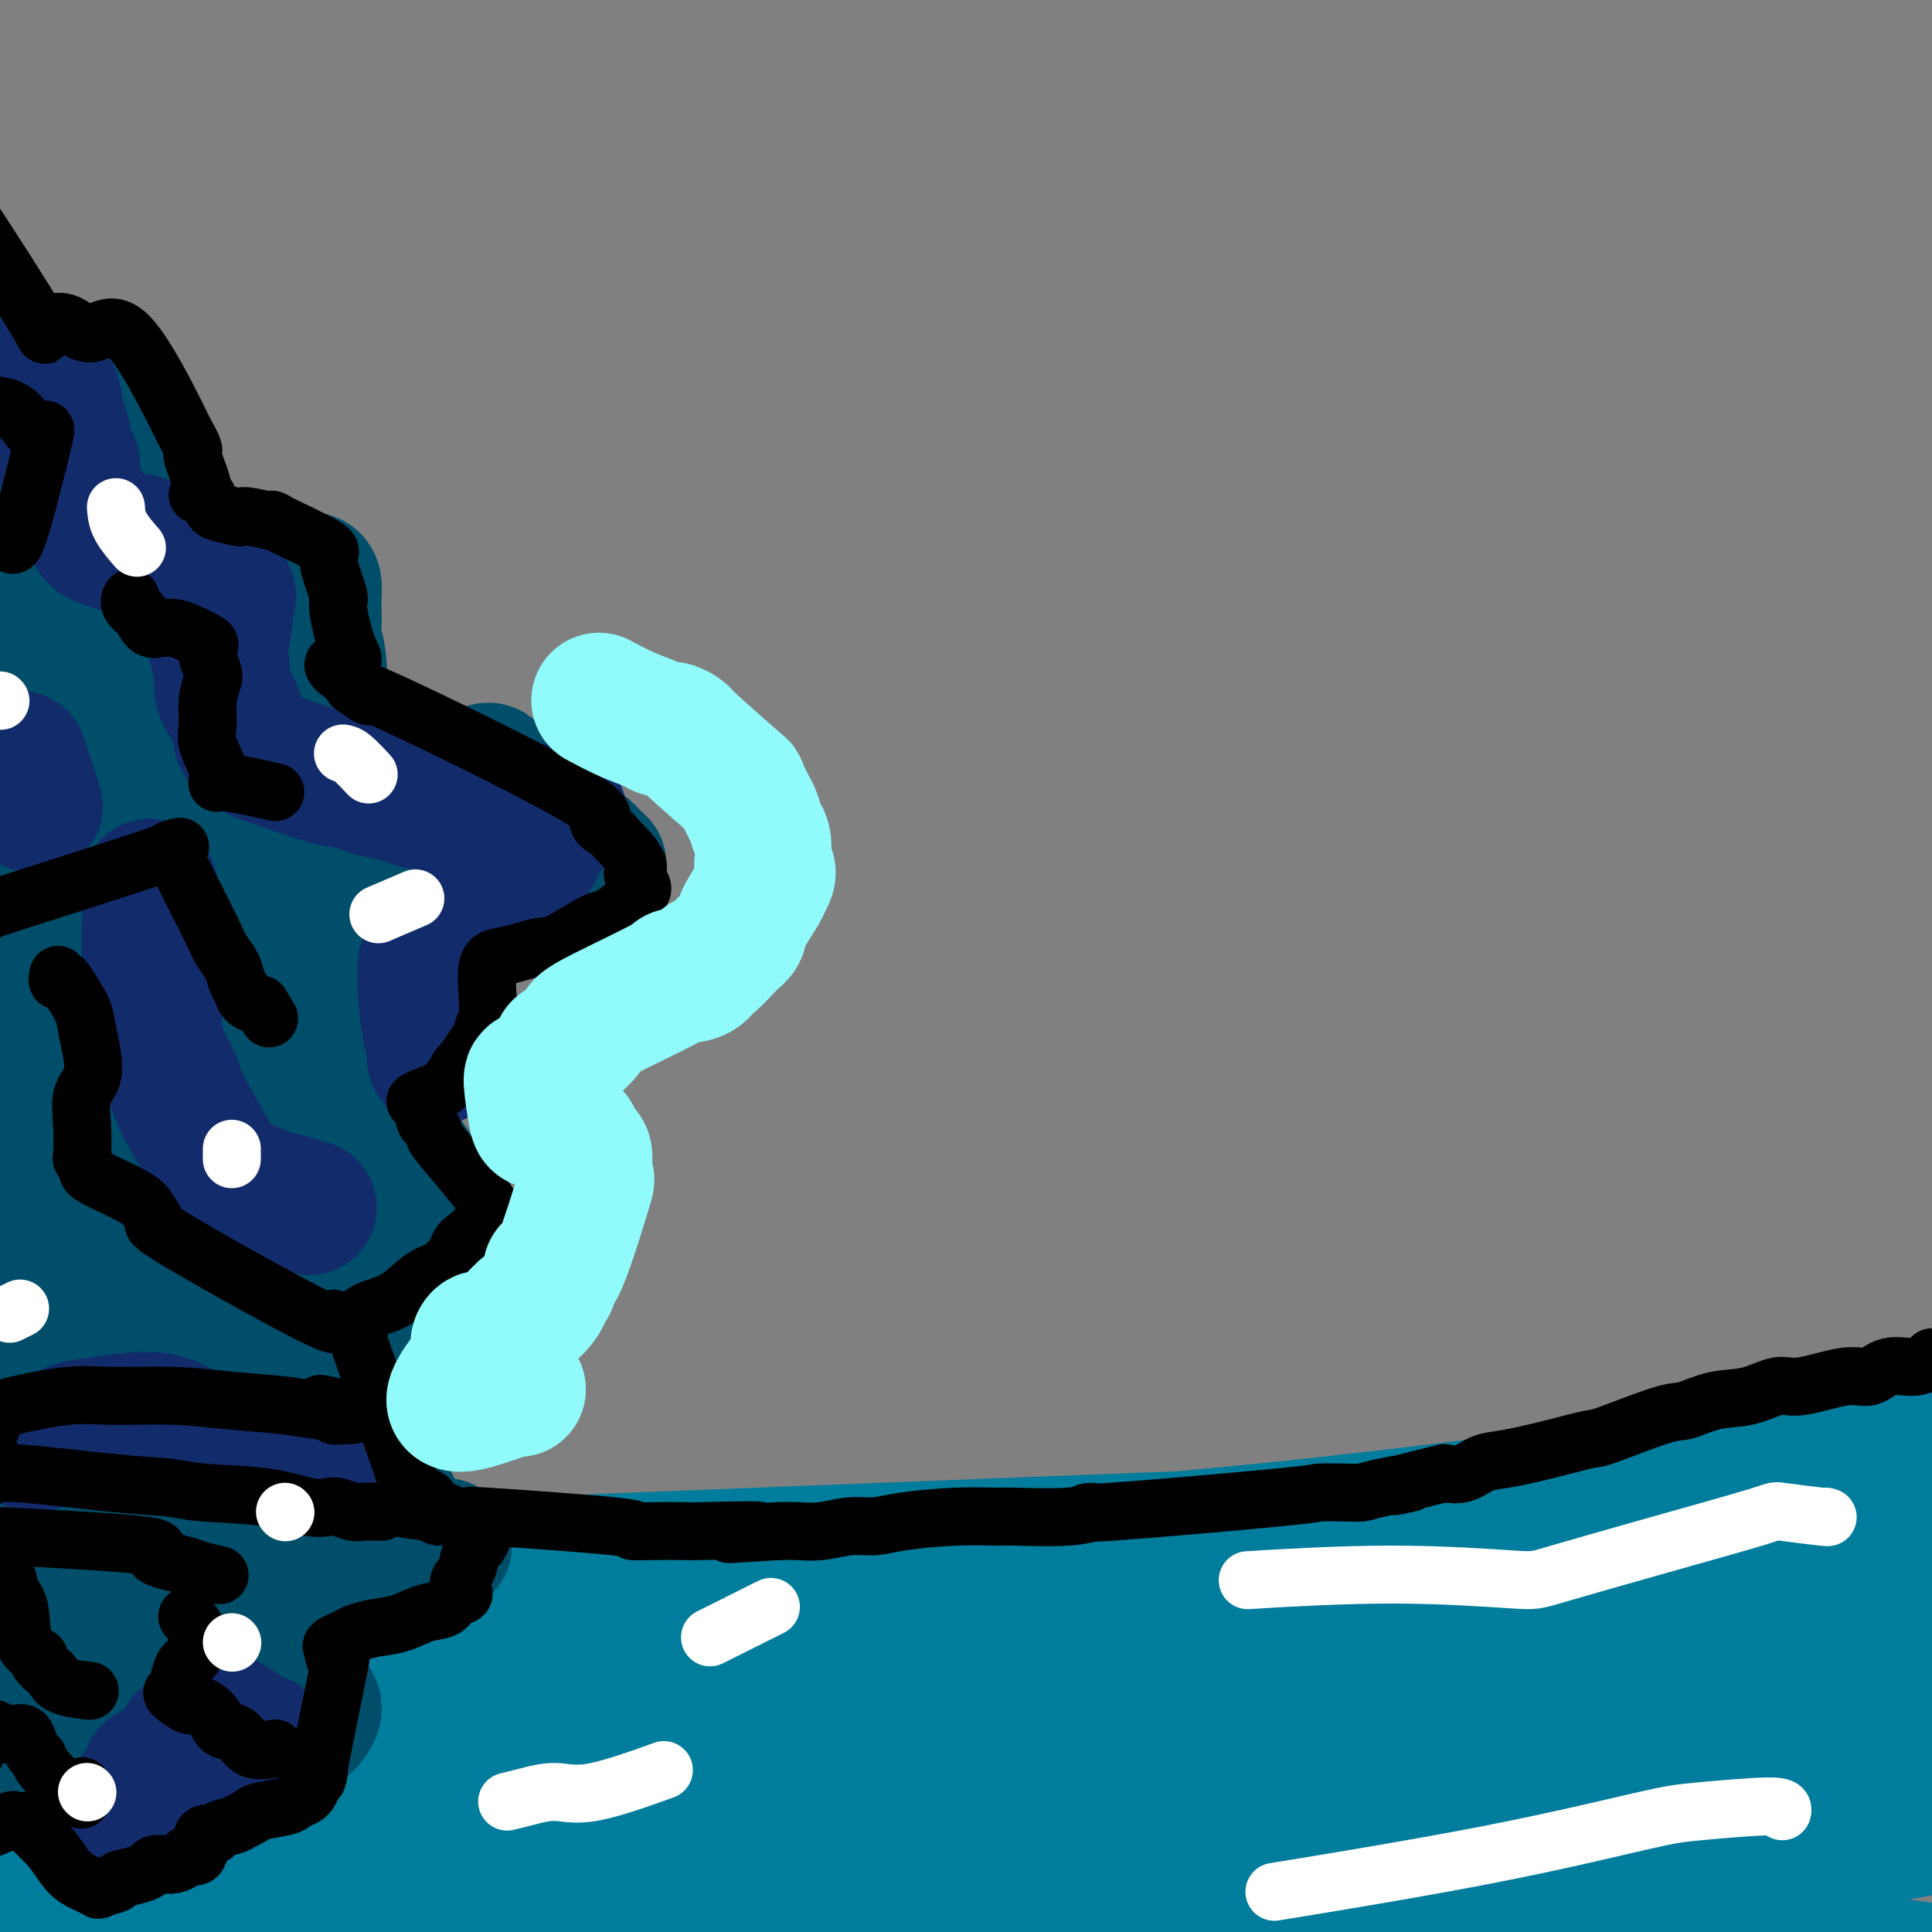 <svg viewBox='0 0 400 400' version='1.1' xmlns='http://www.w3.org/2000/svg' xmlns:xlink='http://www.w3.org/1999/xlink'><rect x="0" y="0" width="400" height="400" fill="#808080" stroke="none"/><g fill='none' stroke='#007C9C' stroke-width='28' stroke-linecap='round' stroke-linejoin='round'><path d='M395,292c-1.320,0.405 -2.639,0.809 -5,2c-2.361,1.191 -5.763,3.168 -14,5c-8.237,1.832 -21.309,3.519 -28,5c-6.691,1.481 -7.000,2.758 -21,5c-14.000,2.242 -41.690,5.451 -56,7c-14.310,1.549 -15.239,1.439 -30,3c-14.761,1.561 -43.354,4.792 -68,8c-24.646,3.208 -45.344,6.394 -67,9c-21.656,2.606 -44.269,4.632 -53,6c-8.731,1.368 -3.580,2.079 -12,2c-8.420,-0.079 -30.412,-0.949 -39,-1c-8.588,-0.051 -3.774,0.717 -3,1c0.774,0.283 -2.493,0.081 -4,0c-1.507,-0.081 -1.253,-0.040 -1,0'/><path d='M-6,344c-7.337,-0.821 -2.180,-2.872 6,-5c8.180,-2.128 19.382,-4.333 28,-6c8.618,-1.667 14.650,-2.797 15,-3c0.350,-0.203 -4.983,0.522 72,-3c76.983,-3.522 236.281,-11.292 236,-12c-0.281,-0.708 -160.140,5.646 -320,12'/><path d='M31,327c-52.503,2.090 -23.760,1.313 -17,2c6.760,0.687 -8.464,2.836 -15,4c-6.536,1.164 -4.383,1.342 -3,1c1.383,-0.342 1.996,-1.205 2,-1c0.004,0.205 -0.600,1.479 5,-1c5.600,-2.479 17.404,-8.710 91,-5c73.596,3.710 208.984,17.360 258,22c49.016,4.640 11.662,0.271 -11,-5c-22.662,-5.271 -30.631,-11.444 -61,-14c-30.369,-2.556 -83.138,-1.496 -123,1c-39.862,2.496 -66.818,6.427 -86,10c-19.182,3.573 -30.591,6.786 -42,10'/><path d='M29,351c-11.372,2.140 -18.803,2.490 0,3c18.803,0.510 63.839,1.180 87,1c23.161,-0.180 24.448,-1.209 53,2c28.552,3.209 84.369,10.657 124,14c39.631,3.343 63.077,2.580 10,3c-53.077,0.420 -182.675,2.024 -216,2c-33.325,-0.024 29.624,-1.677 62,-3c32.376,-1.323 34.178,-2.318 58,0c23.822,2.318 69.663,7.948 65,7c-4.663,-0.948 -59.832,-8.474 -115,-16'/><path d='M157,364c-28.310,-1.452 -41.585,2.918 -58,5c-16.415,2.082 -35.969,1.878 -56,6c-20.031,4.122 -40.540,12.572 -43,17c-2.460,4.428 13.127,4.835 33,4c19.873,-0.835 44.031,-2.912 39,-3c-5.031,-0.088 -39.250,1.812 -53,3c-13.750,1.188 -7.030,1.664 -10,3c-2.970,1.336 -15.631,3.532 -8,4c7.631,0.468 35.553,-0.792 53,-2c17.447,-1.208 24.419,-2.365 48,-4c23.581,-1.635 63.772,-3.748 86,-3c22.228,0.748 26.494,4.357 29,6c2.506,1.643 3.253,1.322 4,1'/><path d='M221,401c-34.393,1.180 -136.876,0.628 -174,1c-37.124,0.372 -8.889,1.666 -13,3c-4.111,1.334 -40.569,2.709 -2,1c38.569,-1.709 152.163,-6.502 186,-10c33.837,-3.498 -12.085,-5.702 -34,-8c-21.915,-2.298 -19.825,-4.692 -40,-6c-20.175,-1.308 -62.616,-1.532 -91,-1c-28.384,0.532 -42.712,1.818 -49,2c-6.288,0.182 -4.536,-0.740 -4,-1c0.536,-0.260 -0.144,0.143 -2,0c-1.856,-0.143 -4.889,-0.832 2,-5c6.889,-4.168 23.701,-11.814 34,-16c10.299,-4.186 14.085,-4.910 19,-6c4.915,-1.090 10.957,-2.545 17,-4'/><path d='M70,351c8.170,-2.256 10.595,-2.896 5,-2c-5.595,0.896 -19.209,3.327 -26,6c-6.791,2.673 -6.758,5.588 -29,10c-22.242,4.412 -66.760,10.320 -21,9c45.760,-1.320 181.797,-9.869 252,-10c70.203,-0.131 74.571,8.156 82,12c7.429,3.844 17.919,3.246 23,3c5.081,-0.246 4.754,-0.138 6,0c1.246,0.138 4.066,0.306 5,0c0.934,-0.306 -0.019,-1.088 -12,-1c-11.981,0.088 -34.991,1.044 -58,2'/><path d='M297,380c-42.059,3.612 -112.206,12.142 -137,15c-24.794,2.858 -4.233,0.044 -3,-1c1.233,-1.044 -16.860,-0.318 1,0c17.860,0.318 71.673,0.227 111,2c39.327,1.773 64.167,5.411 86,8c21.833,2.589 40.658,4.130 43,4c2.342,-0.130 -11.799,-1.930 -38,-4c-26.201,-2.070 -64.461,-4.411 -83,-5c-18.539,-0.589 -17.357,0.572 -23,1c-5.643,0.428 -18.111,0.121 -24,0c-5.889,-0.121 -5.201,-0.058 -5,0c0.201,0.058 -0.087,0.109 6,0c6.087,-0.109 18.549,-0.380 42,-3c23.451,-2.620 57.891,-7.590 74,-10c16.109,-2.410 13.888,-2.260 18,-3c4.112,-0.740 14.556,-2.370 25,-4'/><path d='M390,380c22.578,-3.920 20.522,-5.220 20,-6c-0.522,-0.780 0.491,-1.041 3,-1c2.509,0.041 6.513,0.383 1,0c-5.513,-0.383 -20.542,-1.493 -38,-2c-17.458,-0.507 -37.344,-0.413 -54,1c-16.656,1.413 -30.084,4.145 -29,2c1.084,-2.145 16.678,-9.167 30,-13c13.322,-3.833 24.371,-4.477 34,-5c9.629,-0.523 17.836,-0.925 23,-1c5.164,-0.075 7.285,0.177 14,0c6.715,-0.177 18.026,-0.781 23,-1c4.974,-0.219 3.613,-0.052 3,0c-0.613,0.052 -0.476,-0.012 -6,0c-5.524,0.012 -16.708,0.100 -29,0c-12.292,-0.100 -25.691,-0.389 -36,-1c-10.309,-0.611 -17.528,-1.545 -22,-2c-4.472,-0.455 -6.199,-0.431 -12,-1c-5.801,-0.569 -15.677,-1.730 -20,-2c-4.323,-0.270 -3.092,0.351 -2,0c1.092,-0.351 2.046,-1.676 3,-3'/><path d='M296,345c8.367,-3.070 28.784,-9.243 44,-13c15.216,-3.757 25.232,-5.096 30,-6c4.768,-0.904 4.287,-1.374 8,-2c3.713,-0.626 11.619,-1.408 16,-2c4.381,-0.592 5.237,-0.993 3,0c-2.237,0.993 -7.566,3.380 -25,6c-17.434,2.620 -46.974,5.472 -60,7c-13.026,1.528 -9.539,1.732 1,-1c10.539,-2.732 28.130,-8.398 38,-11c9.870,-2.602 12.019,-2.138 16,-2c3.981,0.138 9.793,-0.049 14,0c4.207,0.049 6.809,0.335 10,1c3.191,0.665 6.972,1.710 9,2c2.028,0.290 2.304,-0.174 1,0c-1.304,0.174 -4.186,0.986 -11,2c-6.814,1.014 -17.558,2.231 -24,3c-6.442,0.769 -8.580,1.092 -14,2c-5.420,0.908 -14.120,2.402 -18,3c-3.880,0.598 -2.940,0.299 -2,0'/><path d='M332,334c-7.277,-0.573 8.531,-7.006 15,-10c6.469,-2.994 3.600,-2.550 11,-5c7.400,-2.450 25.068,-7.792 32,-9c6.932,-1.208 3.128,1.720 3,0c-0.128,-1.720 3.419,-8.089 1,-1c-2.419,7.089 -10.803,27.634 -13,37c-2.197,9.366 1.792,7.553 4,10c2.208,2.447 2.636,9.155 3,12c0.364,2.845 0.665,1.827 1,2c0.335,0.173 0.703,1.538 1,2c0.297,0.462 0.523,0.021 2,-5c1.477,-5.021 4.205,-14.621 6,-20c1.795,-5.379 2.656,-6.537 3,-8c0.344,-1.463 0.172,-3.232 0,-5'/><path d='M401,334c1.348,-7.282 -0.783,-6.488 -1,-7c-0.217,-0.512 1.480,-2.330 0,-3c-1.480,-0.670 -6.137,-0.191 -8,0c-1.863,0.191 -0.931,0.096 0,0'/></g>
<g fill='none' stroke='#004E6A' stroke-width='28' stroke-linecap='round' stroke-linejoin='round'><path d='M92,320c-0.744,0.331 -1.488,0.661 -3,1c-1.512,0.339 -3.791,0.685 -5,1c-1.209,0.315 -1.346,0.599 -2,1c-0.654,0.401 -1.824,0.919 -3,1c-1.176,0.081 -2.359,-0.274 -7,3c-4.641,3.274 -12.739,10.176 -16,13c-3.261,2.824 -1.686,1.568 -1,2c0.686,0.432 0.482,2.552 1,4c0.518,1.448 1.759,2.224 3,3'/><path d='M59,349c1.045,1.517 2.159,0.811 3,1c0.841,0.189 1.410,1.274 2,2c0.590,0.726 1.203,1.095 1,2c-0.203,0.905 -1.220,2.348 -2,3c-0.780,0.652 -1.323,0.515 -3,2c-1.677,1.485 -4.488,4.592 -6,6c-1.512,1.408 -1.723,1.118 -2,1c-0.277,-0.118 -0.618,-0.062 -1,0c-0.382,0.062 -0.803,0.130 -2,0c-1.197,-0.130 -3.168,-0.458 -4,-1c-0.832,-0.542 -0.523,-1.298 -1,-3c-0.477,-1.702 -1.738,-4.351 -3,-7'/><path d='M41,355c-0.658,-2.175 -0.303,-2.612 -1,-2c-0.697,0.612 -2.447,2.272 -3,3c-0.553,0.728 0.092,0.523 -1,3c-1.092,2.477 -3.920,7.635 -5,11c-1.080,3.365 -0.410,4.937 0,6c0.410,1.063 0.561,1.617 -1,1c-1.561,-0.617 -4.833,-2.404 -7,-4c-2.167,-1.596 -3.230,-3.002 -4,-4c-0.770,-0.998 -1.247,-1.587 -3,-2c-1.753,-0.413 -4.781,-0.650 -6,-1c-1.219,-0.350 -0.630,-0.812 -2,-1c-1.370,-0.188 -4.698,-0.101 -6,0c-1.302,0.101 -0.578,0.218 -1,0c-0.422,-0.218 -1.989,-0.770 -3,-1c-1.011,-0.230 -1.464,-0.139 -2,-2c-0.536,-1.861 -1.153,-5.675 -1,-9c0.153,-3.325 1.077,-6.163 2,-9'/><path d='M-3,344c1.078,-7.139 4.272,-14.988 6,-19c1.728,-4.012 1.989,-4.189 2,-5c0.011,-0.811 -0.228,-2.255 0,-3c0.228,-0.745 0.922,-0.789 1,-1c0.078,-0.211 -0.461,-0.589 -2,-1c-1.539,-0.411 -4.077,-0.856 -4,0c0.077,0.856 2.769,3.014 6,4c3.231,0.986 7.000,0.800 10,1c3.000,0.200 5.230,0.787 8,1c2.770,0.213 6.079,0.053 9,0c2.921,-0.053 5.453,-0.000 8,0c2.547,0.000 5.108,-0.052 7,0c1.892,0.052 3.115,0.210 6,0c2.885,-0.210 7.430,-0.787 10,-1c2.570,-0.213 3.163,-0.061 4,0c0.837,0.061 1.919,0.030 3,0'/><path d='M71,320c6.947,0.317 0.815,1.610 -4,3c-4.815,1.390 -8.313,2.877 -11,4c-2.687,1.123 -4.562,1.881 -8,3c-3.438,1.119 -8.437,2.599 -11,4c-2.563,1.401 -2.689,2.722 -8,6c-5.311,3.278 -15.806,8.513 -21,11c-5.194,2.487 -5.087,2.224 -7,3c-1.913,0.776 -5.848,2.589 -1,0c4.848,-2.589 18.478,-9.581 25,-14c6.522,-4.419 5.935,-6.264 8,-8c2.065,-1.736 6.781,-3.364 10,-5c3.219,-1.636 4.942,-3.281 9,-5c4.058,-1.719 10.453,-3.514 14,-5c3.547,-1.486 4.246,-2.663 5,-3c0.754,-0.337 1.563,0.168 2,0c0.437,-0.168 0.502,-1.007 1,-1c0.498,0.007 1.428,0.859 2,1c0.572,0.141 0.786,-0.430 1,-1'/><path d='M77,313c7.242,-2.862 3.347,-0.517 2,0c-1.347,0.517 -0.145,-0.793 0,-2c0.145,-1.207 -0.766,-2.311 -1,-3c-0.234,-0.689 0.208,-0.961 0,-2c-0.208,-1.039 -1.068,-2.843 -2,-4c-0.932,-1.157 -1.936,-1.668 -3,-4c-1.064,-2.332 -2.187,-6.486 -3,-9c-0.813,-2.514 -1.314,-3.387 -2,-5c-0.686,-1.613 -1.555,-3.967 -2,-6c-0.445,-2.033 -0.466,-3.744 0,-5c0.466,-1.256 1.420,-2.056 2,-3c0.580,-0.944 0.788,-2.032 2,-4c1.212,-1.968 3.428,-4.816 6,-7c2.572,-2.184 5.500,-3.703 7,-5c1.500,-1.297 1.571,-2.370 2,-3c0.429,-0.630 1.214,-0.815 2,-1'/><path d='M87,250c3.554,-4.346 1.940,-3.710 1,-4c-0.940,-0.290 -1.207,-1.504 -2,-3c-0.793,-1.496 -2.113,-3.273 -3,-4c-0.887,-0.727 -1.343,-0.403 -3,-2c-1.657,-1.597 -4.516,-5.114 -7,-5c-2.484,0.114 -4.591,3.860 -4,-4c0.591,-7.860 3.882,-27.327 5,-35c1.118,-7.673 0.062,-3.552 0,-3c-0.062,0.552 0.870,-2.466 1,-4c0.130,-1.534 -0.542,-1.585 -1,-2c-0.458,-0.415 -0.703,-1.194 -1,-2c-0.297,-0.806 -0.647,-1.639 -1,-2c-0.353,-0.361 -0.711,-0.251 -1,-1c-0.289,-0.749 -0.511,-2.357 -1,-4c-0.489,-1.643 -1.244,-3.322 -2,-5'/><path d='M68,170c-1.688,-4.426 -2.407,-7.490 -3,-9c-0.593,-1.510 -1.061,-1.465 -1,-1c0.061,0.465 0.650,1.350 1,-2c0.350,-3.350 0.461,-10.937 0,-1c-0.461,9.937 -1.492,37.397 -2,50c-0.508,12.603 -0.491,10.350 0,13c0.491,2.650 1.456,10.202 2,16c0.544,5.798 0.667,9.843 2,17c1.333,7.157 3.875,17.428 5,22c1.125,4.572 0.832,3.446 1,5c0.168,1.554 0.798,5.788 1,8c0.202,2.212 -0.022,2.403 0,3c0.022,0.597 0.292,1.599 0,2c-0.292,0.401 -1.146,0.200 -2,0'/><path d='M72,293c-1.353,-3.243 -3.734,-13.850 -5,-21c-1.266,-7.150 -1.415,-10.842 -2,-14c-0.585,-3.158 -1.605,-5.783 -2,-12c-0.395,-6.217 -0.164,-16.027 0,-22c0.164,-5.973 0.262,-8.110 1,-11c0.738,-2.890 2.117,-6.532 1,-9c-1.117,-2.468 -4.730,-3.760 2,-8c6.730,-4.240 23.802,-11.427 31,-14c7.198,-2.573 4.522,-0.531 6,0c1.478,0.531 7.112,-0.448 11,-1c3.888,-0.552 6.031,-0.676 7,-1c0.969,-0.324 0.764,-0.849 1,-1c0.236,-0.151 0.911,0.070 1,0c0.089,-0.070 -0.409,-0.431 -1,-1c-0.591,-0.569 -1.274,-1.345 -2,-2c-0.726,-0.655 -1.493,-1.187 -3,-2c-1.507,-0.813 -3.753,-1.906 -6,-3'/><path d='M112,171c-2.759,-1.921 -4.655,-2.223 -6,-2c-1.345,0.223 -2.138,0.972 -2,0c0.138,-0.972 1.207,-3.666 -2,0c-3.207,3.666 -10.688,13.691 -15,22c-4.312,8.309 -5.454,14.902 -7,22c-1.546,7.098 -3.497,14.701 -6,28c-2.503,13.299 -5.557,32.295 -7,38c-1.443,5.705 -1.274,-1.881 -1,-6c0.274,-4.119 0.652,-4.771 1,-7c0.348,-2.229 0.666,-6.035 2,-13c1.334,-6.965 3.683,-17.087 7,-27c3.317,-9.913 7.600,-19.616 10,-25c2.400,-5.384 2.915,-6.450 5,-10c2.085,-3.550 5.738,-9.586 8,-13c2.262,-3.414 3.131,-4.207 4,-5'/><path d='M103,173c2.201,-3.518 1.704,-3.312 1,-1c-0.704,2.312 -1.616,6.730 -3,10c-1.384,3.270 -3.242,5.392 -5,10c-1.758,4.608 -3.417,11.704 -8,22c-4.583,10.296 -12.090,23.794 -15,30c-2.910,6.206 -1.224,5.120 0,2c1.224,-3.120 1.986,-8.273 3,-13c1.014,-4.727 2.282,-9.027 4,-13c1.718,-3.973 3.887,-7.617 5,-11c1.113,-3.383 1.170,-6.503 2,-9c0.830,-2.497 2.433,-4.370 4,-8c1.567,-3.630 3.100,-9.017 5,-13c1.900,-3.983 4.169,-6.562 5,-8c0.831,-1.438 0.224,-1.733 0,-2c-0.224,-0.267 -0.064,-0.505 0,-1c0.064,-0.495 0.032,-1.248 0,-2'/><path d='M101,166c3.127,-12.277 -3.055,-3.969 -6,-1c-2.945,2.969 -2.653,0.598 -5,0c-2.347,-0.598 -7.335,0.576 -10,1c-2.665,0.424 -3.009,0.098 -4,0c-0.991,-0.098 -2.630,0.031 -4,0c-1.370,-0.031 -2.471,-0.223 -3,0c-0.529,0.223 -0.485,0.860 -1,0c-0.515,-0.860 -1.588,-3.217 -2,-7c-0.412,-3.783 -0.163,-8.991 0,-13c0.163,-4.009 0.240,-6.820 0,-9c-0.240,-2.180 -0.796,-3.729 -1,-5c-0.204,-1.271 -0.057,-2.264 0,-3c0.057,-0.736 0.024,-1.217 0,-2c-0.024,-0.783 -0.037,-1.870 0,-3c0.037,-1.130 0.125,-2.304 0,-3c-0.125,-0.696 -0.464,-0.913 -1,-1c-0.536,-0.087 -1.268,-0.043 -2,0'/><path d='M62,120c-0.492,-0.171 -0.224,-0.098 -1,0c-0.776,0.098 -2.598,0.222 -6,1c-3.402,0.778 -8.386,2.211 -11,3c-2.614,0.789 -2.858,0.935 -5,1c-2.142,0.065 -6.182,0.051 -8,0c-1.818,-0.051 -1.415,-0.137 -1,0c0.415,0.137 0.842,0.499 1,-1c0.158,-1.499 0.047,-4.859 0,-8c-0.047,-3.141 -0.030,-6.064 0,-8c0.030,-1.936 0.072,-2.886 0,-4c-0.072,-1.114 -0.257,-2.391 -1,-5c-0.743,-2.609 -2.044,-6.548 -3,-9c-0.956,-2.452 -1.565,-3.417 -2,-4c-0.435,-0.583 -0.694,-0.783 -1,-1c-0.306,-0.217 -0.659,-0.450 -1,-1c-0.341,-0.550 -0.669,-1.417 -1,-2c-0.331,-0.583 -0.666,-0.881 -1,-1c-0.334,-0.119 -0.667,-0.060 -1,0'/><path d='M20,81c-2.191,-2.822 -2.670,-0.875 -3,0c-0.330,0.875 -0.512,0.680 -2,0c-1.488,-0.680 -4.283,-1.843 -6,-2c-1.717,-0.157 -2.355,0.692 -4,0c-1.645,-0.692 -4.297,-2.925 -6,-4c-1.703,-1.075 -2.456,-0.991 -3,-3c-0.544,-2.009 -0.879,-6.111 -1,-6c-0.121,0.111 -0.030,4.434 0,8c0.030,3.566 -0.003,6.374 0,11c0.003,4.626 0.042,11.071 0,15c-0.042,3.929 -0.165,5.341 0,15c0.165,9.659 0.619,27.566 1,37c0.381,9.434 0.691,10.395 1,17c0.309,6.605 0.619,18.853 1,25c0.381,6.147 0.833,6.193 1,9c0.167,2.807 0.048,8.373 0,11c-0.048,2.627 -0.024,2.313 0,2'/><path d='M-1,216c0.554,22.236 -0.060,2.827 -1,-11c-0.940,-13.827 -2.205,-22.072 -3,-31c-0.795,-8.928 -1.121,-18.540 -1,-26c0.121,-7.460 0.689,-12.769 1,-17c0.311,-4.231 0.366,-7.384 0,-10c-0.366,-2.616 -1.154,-4.697 -1,-6c0.154,-1.303 1.248,-1.830 1,-11c-0.248,-9.170 -1.840,-26.982 0,-1c1.840,25.982 7.111,95.760 10,123c2.889,27.240 3.395,11.944 4,7c0.605,-4.944 1.309,0.466 2,3c0.691,2.534 1.369,2.194 2,1c0.631,-1.194 1.213,-3.242 1,-12c-0.213,-8.758 -1.223,-24.227 -2,-37c-0.777,-12.773 -1.323,-22.849 -2,-38c-0.677,-15.151 -1.486,-35.378 -2,-45c-0.514,-9.622 -0.732,-8.639 -1,-9c-0.268,-0.361 -0.587,-2.066 -1,-3c-0.413,-0.934 -0.919,-1.098 -2,1c-1.081,2.098 -2.737,6.456 -2,20c0.737,13.544 3.869,36.272 7,59'/><path d='M9,173c3.718,17.039 9.513,30.135 12,36c2.487,5.865 1.665,4.497 2,5c0.335,0.503 1.825,2.877 2,2c0.175,-0.877 -0.966,-5.005 -2,-11c-1.034,-5.995 -1.962,-13.858 -5,-33c-3.038,-19.142 -8.185,-49.563 -4,-44c4.185,5.563 17.701,47.110 24,65c6.299,17.890 5.380,12.125 6,12c0.620,-0.125 2.779,5.392 4,7c1.221,1.608 1.505,-0.693 2,1c0.495,1.693 1.203,7.379 1,1c-0.203,-6.379 -1.317,-24.824 -2,-36c-0.683,-11.176 -0.936,-15.084 -1,-19c-0.064,-3.916 0.061,-7.840 0,-10c-0.061,-2.160 -0.309,-2.557 0,-5c0.309,-2.443 1.176,-6.933 0,-1c-1.176,5.933 -4.393,22.290 -6,35c-1.607,12.710 -1.602,21.774 -2,34c-0.398,12.226 -1.199,27.613 -2,43'/><path d='M38,255c-0.677,14.094 -0.370,10.828 -1,14c-0.630,3.172 -2.198,12.780 -3,17c-0.802,4.220 -0.837,3.051 -1,-3c-0.163,-6.051 -0.454,-16.983 -2,-30c-1.546,-13.017 -4.346,-28.117 -6,-37c-1.654,-8.883 -2.163,-11.548 0,-26c2.163,-14.452 6.996,-40.691 6,-32c-0.996,8.691 -7.823,52.313 -10,75c-2.177,22.687 0.296,24.441 1,27c0.704,2.559 -0.362,5.924 0,14c0.362,8.076 2.150,20.863 4,29c1.850,8.137 3.761,11.624 2,9c-1.761,-2.624 -7.193,-11.357 -11,-21c-3.807,-9.643 -5.990,-20.194 -8,-29c-2.010,-8.806 -3.848,-15.865 -5,-22c-1.152,-6.135 -1.618,-11.344 -2,-15c-0.382,-3.656 -0.681,-5.759 -1,-7c-0.319,-1.241 -0.660,-1.621 -1,-2'/><path d='M0,216c-3.906,-2.002 -5.172,30.492 -5,52c0.172,21.508 1.783,32.031 3,39c1.217,6.969 2.042,10.386 2,12c-0.042,1.614 -0.949,1.426 -1,3c-0.051,1.574 0.755,4.910 3,2c2.245,-2.910 5.928,-12.065 7,-26c1.072,-13.935 -0.469,-32.651 5,-31c5.469,1.651 17.947,23.670 23,35c5.053,11.330 2.682,11.973 2,14c-0.682,2.027 0.324,5.439 1,8c0.676,2.561 1.021,4.272 1,4c-0.021,-0.272 -0.409,-2.525 -1,-7c-0.591,-4.475 -1.387,-11.171 -2,-17c-0.613,-5.829 -1.044,-10.791 -1,-18c0.044,-7.209 0.561,-16.667 1,-21c0.439,-4.333 0.798,-3.543 1,-3c0.202,0.543 0.247,0.838 1,2c0.753,1.162 2.215,3.189 3,8c0.785,4.811 0.892,12.405 1,20'/><path d='M44,292c0.592,7.205 -0.430,10.216 -1,12c-0.570,1.784 -0.690,2.341 -1,2c-0.310,-0.341 -0.811,-1.581 -1,-4c-0.189,-2.419 -0.065,-6.017 0,-9c0.065,-2.983 0.073,-5.352 1,-8c0.927,-2.648 2.773,-5.577 4,-7c1.227,-1.423 1.834,-1.340 4,1c2.166,2.340 5.891,6.938 7,11c1.109,4.062 -0.397,7.589 -1,9c-0.603,1.411 -0.301,0.705 0,0'/></g>
<g fill='none' stroke='#122B6A' stroke-width='28' stroke-linecap='round' stroke-linejoin='round'><path d='M-6,70c0.780,0.323 1.560,0.646 2,1c0.440,0.354 0.539,0.739 1,1c0.461,0.261 1.283,0.398 2,1c0.717,0.602 1.329,1.670 2,2c0.671,0.330 1.402,-0.076 2,0c0.598,0.076 1.063,0.636 2,1c0.937,0.364 2.347,0.532 3,1c0.653,0.468 0.551,1.235 1,2c0.449,0.765 1.450,1.527 2,3c0.550,1.473 0.650,3.658 1,5c0.350,1.342 0.951,1.841 1,3c0.049,1.159 -0.454,2.977 0,4c0.454,1.023 1.864,1.251 2,2c0.136,0.749 -1.002,2.018 -1,3c0.002,0.982 1.145,1.676 2,3c0.855,1.324 1.423,3.280 2,5c0.577,1.720 1.165,3.206 2,4c0.835,0.794 1.918,0.897 3,1'/><path d='M23,112c2.300,1.894 3.550,0.128 5,0c1.450,-0.128 3.101,1.383 4,2c0.899,0.617 1.047,0.341 1,0c-0.047,-0.341 -0.289,-0.745 2,1c2.289,1.745 7.108,5.641 9,7c1.892,1.359 0.857,0.182 1,0c0.143,-0.182 1.463,0.633 2,1c0.537,0.367 0.292,0.287 0,2c-0.292,1.713 -0.630,5.218 -1,7c-0.370,1.782 -0.772,1.842 -1,2c-0.228,0.158 -0.282,0.415 0,1c0.282,0.585 0.900,1.497 1,3c0.100,1.503 -0.319,3.597 0,5c0.319,1.403 1.377,2.115 2,3c0.623,0.885 0.812,1.942 1,3'/><path d='M49,149c0.868,2.792 1.037,2.772 1,3c-0.037,0.228 -0.281,0.704 0,1c0.281,0.296 1.085,0.414 2,1c0.915,0.586 1.939,1.642 2,2c0.061,0.358 -0.841,0.018 2,1c2.841,0.982 9.426,3.285 12,4c2.574,0.715 1.137,-0.160 2,0c0.863,0.160 4.027,1.353 6,2c1.973,0.647 2.756,0.748 4,1c1.244,0.252 2.950,0.655 4,1c1.050,0.345 1.445,0.632 3,1c1.555,0.368 4.271,0.817 6,1c1.729,0.183 2.472,0.102 3,0c0.528,-0.102 0.843,-0.223 3,0c2.157,0.223 6.158,0.791 8,1c1.842,0.209 1.526,0.060 2,0c0.474,-0.060 1.737,-0.030 3,0'/><path d='M112,168c6.986,0.962 2.452,-0.133 1,0c-1.452,0.133 0.180,1.495 1,2c0.820,0.505 0.830,0.152 0,1c-0.830,0.848 -2.499,2.898 -3,4c-0.501,1.102 0.167,1.256 -1,2c-1.167,0.744 -4.169,2.076 -6,3c-1.831,0.924 -2.491,1.439 -5,5c-2.509,3.561 -6.866,10.168 -9,13c-2.134,2.832 -2.046,1.889 -2,2c0.046,0.111 0.051,1.277 0,2c-0.051,0.723 -0.157,1.003 0,3c0.157,1.997 0.578,5.711 1,8c0.422,2.289 0.844,3.155 1,4c0.156,0.845 0.044,1.670 0,2c-0.044,0.330 -0.022,0.165 0,0'/><path d='M7,299c1.305,-0.213 2.609,-0.426 4,-1c1.391,-0.574 2.867,-1.510 4,-2c1.133,-0.490 1.921,-0.535 5,-1c3.079,-0.465 8.447,-1.350 12,-1c3.553,0.350 5.290,1.936 7,3c1.710,1.064 3.392,1.605 5,2c1.608,0.395 3.142,0.642 5,1c1.858,0.358 4.039,0.827 8,1c3.961,0.173 9.703,0.049 12,0c2.297,-0.049 1.148,-0.025 0,0'/><path d='M64,250c-2.819,-0.812 -5.638,-1.624 -7,-2c-1.362,-0.376 -1.267,-0.316 -3,-1c-1.733,-0.684 -5.293,-2.113 -7,-3c-1.707,-0.887 -1.561,-1.234 -3,-4c-1.439,-2.766 -4.463,-7.952 -6,-11c-1.537,-3.048 -1.589,-3.959 -2,-5c-0.411,-1.041 -1.183,-2.214 -2,-4c-0.817,-1.786 -1.679,-4.187 -2,-6c-0.321,-1.813 -0.099,-3.039 0,-4c0.099,-0.961 0.076,-1.659 0,-2c-0.076,-0.341 -0.206,-0.326 0,-1c0.206,-0.674 0.749,-2.037 1,-3c0.251,-0.963 0.211,-1.527 0,-2c-0.211,-0.473 -0.592,-0.856 -1,-1c-0.408,-0.144 -0.841,-0.049 -1,-2c-0.159,-1.951 -0.043,-5.948 0,-9c0.043,-3.052 0.012,-5.158 0,-6c-0.012,-0.842 -0.006,-0.421 0,0'/><path d='M4,157c1.250,3.750 2.500,7.500 3,9c0.500,1.500 0.250,0.750 0,0'/><path d='M27,374c0.268,-0.630 0.536,-1.260 1,-2c0.464,-0.740 1.125,-1.589 2,-2c0.875,-0.411 1.965,-0.384 2,-1c0.035,-0.616 -0.985,-1.877 -1,-2c-0.015,-0.123 0.976,0.891 2,1c1.024,0.109 2.080,-0.687 3,-1c0.920,-0.313 1.702,-0.142 2,0c0.298,0.142 0.110,0.255 0,-1c-0.110,-1.255 -0.143,-3.878 0,-5c0.143,-1.122 0.463,-0.745 1,-1c0.537,-0.255 1.293,-1.143 2,-2c0.707,-0.857 1.366,-1.683 2,-2c0.634,-0.317 1.242,-0.126 2,0c0.758,0.126 1.666,0.188 3,1c1.334,0.812 3.096,2.375 4,3c0.904,0.625 0.952,0.313 1,0'/><path d='M53,360c1.667,0.667 0.833,0.333 0,0'/></g>
<g fill='none' stroke='#000000' stroke-width='12' stroke-linecap='round' stroke-linejoin='round'><path d='M400,281c-0.208,0.292 -0.417,0.584 -1,1c-0.583,0.416 -1.542,0.957 -3,1c-1.458,0.043 -3.417,-0.411 -5,0c-1.583,0.411 -2.791,1.686 -4,2c-1.209,0.314 -2.418,-0.335 -5,0c-2.582,0.335 -6.537,1.652 -9,2c-2.463,0.348 -3.435,-0.275 -5,0c-1.565,0.275 -3.723,1.447 -6,2c-2.277,0.553 -4.675,0.486 -7,1c-2.325,0.514 -4.579,1.607 -6,2c-1.421,0.393 -2.011,0.084 -5,1c-2.989,0.916 -8.378,3.056 -11,4c-2.622,0.944 -2.476,0.691 -4,1c-1.524,0.309 -4.718,1.179 -8,2c-3.282,0.821 -6.653,1.591 -9,2c-2.347,0.409 -3.670,0.456 -5,1c-1.330,0.544 -2.666,1.584 -4,2c-1.334,0.416 -2.667,0.208 -4,0'/><path d='M299,305c-16.900,4.121 -8.650,2.425 -7,2c1.650,-0.425 -3.301,0.423 -6,1c-2.699,0.577 -3.145,0.884 -4,1c-0.855,0.116 -2.117,0.040 -4,0c-1.883,-0.040 -4.387,-0.045 -5,0c-0.613,0.045 0.666,0.142 -8,1c-8.666,0.858 -27.277,2.479 -35,3c-7.723,0.521 -4.559,-0.057 -4,0c0.559,0.057 -1.487,0.750 -5,1c-3.513,0.250 -8.494,0.057 -11,0c-2.506,-0.057 -2.538,0.022 -4,0c-1.462,-0.022 -4.354,-0.146 -8,0c-3.646,0.146 -8.047,0.561 -11,1c-2.953,0.439 -4.460,0.902 -6,1c-1.540,0.098 -3.114,-0.170 -5,0c-1.886,0.170 -4.085,0.776 -6,1c-1.915,0.224 -3.547,0.064 -5,0c-1.453,-0.064 -2.726,-0.032 -4,0'/><path d='M161,317c-18.920,1.238 -5.721,0.332 -4,0c1.721,-0.332 -8.036,-0.091 -12,0c-3.964,0.091 -2.135,0.031 -3,0c-0.865,-0.031 -4.424,-0.033 -7,0c-2.576,0.033 -4.169,0.099 -4,0c0.169,-0.099 2.100,-0.365 -4,-1c-6.100,-0.635 -20.230,-1.639 -26,-2c-5.770,-0.361 -3.180,-0.078 -3,0c0.180,0.078 -2.048,-0.048 -3,0c-0.952,0.048 -0.626,0.271 -1,0c-0.374,-0.271 -1.447,-1.034 -2,-1c-0.553,0.034 -0.587,0.867 -1,1c-0.413,0.133 -1.207,-0.433 -2,-1'/><path d='M89,313c-11.254,-0.974 -3.388,-1.409 -1,-2c2.388,-0.591 -0.700,-1.338 -2,-2c-1.300,-0.662 -0.810,-1.240 -1,-2c-0.190,-0.760 -1.059,-1.702 -1,-1c0.059,0.702 1.047,3.048 -1,-3c-2.047,-6.048 -7.130,-20.488 -9,-26c-1.870,-5.512 -0.529,-2.094 0,-1c0.529,1.094 0.245,-0.137 0,-1c-0.245,-0.863 -0.450,-1.358 0,-2c0.450,-0.642 1.553,-1.430 3,-2c1.447,-0.570 3.236,-0.923 5,-2c1.764,-1.077 3.504,-2.879 5,-4c1.496,-1.121 2.748,-1.560 4,-2'/><path d='M91,263c3.443,-2.583 3.551,-4.042 4,-5c0.449,-0.958 1.239,-1.417 2,-2c0.761,-0.583 1.492,-1.291 2,-2c0.508,-0.709 0.792,-1.417 1,-2c0.208,-0.583 0.340,-1.039 1,-1c0.660,0.039 1.848,0.574 0,-2c-1.848,-2.574 -6.732,-8.255 -9,-11c-2.268,-2.745 -1.919,-2.553 -2,-3c-0.081,-0.447 -0.592,-1.534 -1,-2c-0.408,-0.466 -0.713,-0.311 -1,-1c-0.287,-0.689 -0.555,-2.220 -1,-3c-0.445,-0.780 -1.068,-0.807 -1,-1c0.068,-0.193 0.826,-0.552 2,-1c1.174,-0.448 2.764,-0.985 4,-2c1.236,-1.015 2.118,-2.507 3,-4'/><path d='M95,221c1.791,-1.970 2.270,-2.894 3,-4c0.730,-1.106 1.713,-2.392 2,-3c0.287,-0.608 -0.121,-0.538 0,-1c0.121,-0.462 0.773,-1.458 1,-2c0.227,-0.542 0.030,-0.631 0,-1c-0.030,-0.369 0.106,-1.017 0,-3c-0.106,-1.983 -0.454,-5.302 0,-7c0.454,-1.698 1.712,-1.776 3,-2c1.288,-0.224 2.608,-0.593 4,-1c1.392,-0.407 2.856,-0.850 4,-1c1.144,-0.150 1.969,-0.005 4,-1c2.031,-0.995 5.267,-3.130 7,-4c1.733,-0.870 1.965,-0.473 3,-1c1.035,-0.527 2.875,-1.976 4,-3c1.125,-1.024 1.534,-1.622 2,-2c0.466,-0.378 0.990,-0.537 1,-1c0.010,-0.463 -0.495,-1.232 -1,-2'/><path d='M132,182c0.581,-1.417 -0.966,-0.961 -1,-1c-0.034,-0.039 1.445,-0.574 1,-2c-0.445,-1.426 -2.815,-3.741 -4,-5c-1.185,-1.259 -1.184,-1.460 -2,-2c-0.816,-0.540 -2.449,-1.419 -2,-2c0.449,-0.581 2.978,-0.862 -6,-6c-8.978,-5.138 -29.464,-15.131 -38,-19c-8.536,-3.869 -5.123,-1.614 -4,-1c1.123,0.614 -0.044,-0.411 -1,-1c-0.956,-0.589 -1.702,-0.740 -2,-1c-0.298,-0.260 -0.149,-0.630 0,-1'/><path d='M73,141c-7.223,-4.407 -2.782,-3.923 -1,-4c1.782,-0.077 0.905,-0.713 0,-3c-0.905,-2.287 -1.836,-6.226 -2,-8c-0.164,-1.774 0.441,-1.385 0,-3c-0.441,-1.615 -1.929,-5.235 -2,-7c-0.071,-1.765 1.273,-1.674 -1,-3c-2.273,-1.326 -8.164,-4.067 -10,-5c-1.836,-0.933 0.384,-0.057 0,0c-0.384,0.057 -3.370,-0.705 -5,-1c-1.630,-0.295 -1.904,-0.123 -2,0c-0.096,0.123 -0.016,0.198 -1,0c-0.984,-0.198 -3.034,-0.669 -4,-1c-0.966,-0.331 -0.847,-0.523 -1,-1c-0.153,-0.477 -0.576,-1.238 -1,-2'/><path d='M43,103c-3.810,-1.366 -1.336,0.218 -1,-1c0.336,-1.218 -1.465,-5.237 -2,-7c-0.535,-1.763 0.196,-1.268 0,-2c-0.196,-0.732 -1.318,-2.691 -2,-4c-0.682,-1.309 -0.923,-1.970 -3,-6c-2.077,-4.030 -5.990,-11.431 -9,-14c-3.010,-2.569 -5.118,-0.307 -7,0c-1.882,0.307 -3.538,-1.341 -5,-2c-1.462,-0.659 -2.731,-0.330 -4,0'/><path d='M10,67c-2.080,1.040 0.721,4.640 -2,0c-2.721,-4.640 -10.963,-17.518 -14,-22c-3.037,-4.482 -0.868,-0.566 0,1c0.868,1.566 0.434,0.783 0,0'/><path d='M79,313c-1.544,-0.029 -3.088,-0.059 -4,0c-0.912,0.059 -1.191,0.205 -2,0c-0.809,-0.205 -2.148,-0.762 -3,-1c-0.852,-0.238 -1.217,-0.158 -2,0c-0.783,0.158 -1.984,0.395 -4,0c-2.016,-0.395 -4.847,-1.420 -9,-2c-4.153,-0.580 -9.627,-0.713 -13,-1c-3.373,-0.287 -4.645,-0.728 -7,-1c-2.355,-0.272 -5.794,-0.374 -12,-1c-6.206,-0.626 -15.179,-1.776 -20,-2c-4.821,-0.224 -5.490,0.478 -6,1c-0.510,0.522 -0.860,0.863 -1,1c-0.140,0.137 -0.070,0.068 0,0'/><path d='M101,316c-0.331,0.634 -0.662,1.268 -1,2c-0.338,0.732 -0.681,1.561 -1,2c-0.319,0.439 -0.612,0.487 -1,1c-0.388,0.513 -0.869,1.489 -1,2c-0.131,0.511 0.088,0.555 0,1c-0.088,0.445 -0.483,1.289 -1,2c-0.517,0.711 -1.155,1.289 -1,2c0.155,0.711 1.102,1.556 1,2c-0.102,0.444 -1.254,0.486 -2,1c-0.746,0.514 -1.085,1.500 -2,2c-0.915,0.500 -2.405,0.515 -4,1c-1.595,0.485 -3.293,1.439 -5,2c-1.707,0.561 -3.421,0.728 -5,1c-1.579,0.272 -3.023,0.649 -4,1c-0.977,0.351 -1.489,0.675 -2,1'/><path d='M72,339c-4.381,1.832 -3.333,1.911 -3,2c0.333,0.089 -0.050,0.189 0,1c0.050,0.811 0.532,2.332 1,2c0.468,-0.332 0.921,-2.517 0,2c-0.921,4.517 -3.215,15.735 -4,20c-0.785,4.265 -0.059,1.577 0,1c0.059,-0.577 -0.547,0.959 -1,2c-0.453,1.041 -0.751,1.588 -1,2c-0.249,0.412 -0.448,0.688 -1,1c-0.552,0.312 -1.457,0.661 -2,1c-0.543,0.339 -0.723,0.668 -2,1c-1.277,0.332 -3.651,0.666 -5,1c-1.349,0.334 -1.675,0.667 -2,1'/><path d='M52,376c-2.743,1.496 -3.101,1.737 -4,2c-0.899,0.263 -2.339,0.549 -3,1c-0.661,0.451 -0.543,1.066 -1,1c-0.457,-0.066 -1.487,-0.813 -2,0c-0.513,0.813 -0.507,3.185 -1,4c-0.493,0.815 -1.484,0.074 -2,0c-0.516,-0.074 -0.558,0.519 -1,1c-0.442,0.481 -1.286,0.850 -2,1c-0.714,0.150 -1.299,0.082 -2,0c-0.701,-0.082 -1.518,-0.177 -2,0c-0.482,0.177 -0.630,0.624 -1,1c-0.370,0.376 -0.963,0.679 -2,1c-1.037,0.321 -2.519,0.661 -4,1'/><path d='M25,389c-4.223,2.183 -1.281,1.141 -1,1c0.281,-0.141 -2.100,0.620 -3,1c-0.900,0.380 -0.319,0.379 -1,0c-0.681,-0.379 -2.625,-1.135 -4,-2c-1.375,-0.865 -2.180,-1.839 -3,-3c-0.820,-1.161 -1.654,-2.509 -3,-4c-1.346,-1.491 -3.202,-3.124 -4,-4c-0.798,-0.876 -0.537,-0.994 -1,-1c-0.463,-0.006 -1.650,0.102 -2,0c-0.350,-0.102 0.137,-0.412 -1,0c-1.137,0.412 -3.896,1.546 -5,2c-1.104,0.454 -0.552,0.227 0,0'/><path d='M-6,365c1.090,-2.393 2.180,-4.786 3,-6c0.820,-1.214 1.372,-1.248 2,-1c0.628,0.248 1.334,0.777 2,1c0.666,0.223 1.292,0.139 2,0c0.708,-0.139 1.496,-0.335 2,0c0.504,0.335 0.723,1.200 1,2c0.277,0.800 0.613,1.535 1,2c0.387,0.465 0.825,0.661 1,1c0.175,0.339 0.085,0.822 1,2c0.915,1.178 2.833,3.051 4,4c1.167,0.949 1.584,0.975 2,1'/><path d='M15,371c2.000,2.202 2.000,1.708 2,1c0.000,-0.708 0.000,-1.631 0,-2c0.000,-0.369 0.000,-0.185 0,0'/><path d='M-5,331c2.482,-1.846 4.964,-3.693 6,-4c1.036,-0.307 0.626,0.925 1,2c0.374,1.075 1.533,1.994 2,4c0.467,2.006 0.244,5.100 1,7c0.756,1.900 2.492,2.607 3,3c0.508,0.393 -0.213,0.473 0,1c0.213,0.527 1.361,1.500 2,2c0.639,0.500 0.769,0.526 1,1c0.231,0.474 0.562,1.397 2,2c1.438,0.603 3.982,0.887 5,1c1.018,0.113 0.509,0.057 0,0'/><path d='M57,362c-1.854,0.329 -3.708,0.658 -5,0c-1.292,-0.658 -2.021,-2.304 -3,-3c-0.979,-0.696 -2.207,-0.442 -3,-1c-0.793,-0.558 -1.152,-1.928 -2,-3c-0.848,-1.072 -2.186,-1.847 -3,-2c-0.814,-0.153 -1.106,0.317 -2,0c-0.894,-0.317 -2.391,-1.422 -3,-2c-0.609,-0.578 -0.331,-0.631 0,-1c0.331,-0.369 0.715,-1.054 1,-2c0.285,-0.946 0.471,-2.153 1,-3c0.529,-0.847 1.402,-1.334 2,-2c0.598,-0.666 0.920,-1.510 1,-2c0.080,-0.490 -0.082,-0.626 0,-1c0.082,-0.374 0.407,-0.985 0,-2c-0.407,-1.015 -1.545,-2.433 -2,-3c-0.455,-0.567 -0.228,-0.284 0,0'/><path d='M0,318c12.619,0.674 25.238,1.347 30,2c4.762,0.653 1.665,1.285 2,2c0.335,0.715 4.100,1.511 6,2c1.900,0.489 1.935,0.670 3,1c1.065,0.330 3.162,0.809 4,1c0.838,0.191 0.419,0.096 0,0'/><path d='M-3,305c0.394,-0.625 0.788,-1.251 1,-2c0.212,-0.749 0.242,-1.623 0,-2c-0.242,-0.377 -0.755,-0.258 -1,-1c-0.245,-0.742 -0.221,-2.344 0,-3c0.221,-0.656 0.641,-0.365 1,-1c0.359,-0.635 0.658,-2.194 1,-3c0.342,-0.806 0.726,-0.858 1,-1c0.274,-0.142 0.438,-0.375 3,-1c2.562,-0.625 7.523,-1.643 11,-2c3.477,-0.357 5.471,-0.053 9,0c3.529,0.053 8.595,-0.144 13,0c4.405,0.144 8.150,0.631 12,1c3.850,0.369 7.805,0.621 11,1c3.195,0.379 5.630,0.885 7,1c1.370,0.115 1.677,-0.161 2,0c0.323,0.161 0.664,0.760 1,1c0.336,0.240 0.668,0.120 1,0'/><path d='M70,293c8.267,0.178 0.933,-1.378 -2,-2c-2.933,-0.622 -1.467,-0.311 0,0'/><path d='M69,273c0.799,1.167 1.597,2.333 -5,-1c-6.597,-3.333 -20.591,-11.166 -27,-15c-6.409,-3.834 -5.233,-3.670 -5,-4c0.233,-0.330 -0.477,-1.154 -1,-2c-0.523,-0.846 -0.858,-1.714 -3,-3c-2.142,-1.286 -6.090,-2.989 -8,-4c-1.910,-1.011 -1.782,-1.330 -2,-2c-0.218,-0.670 -0.783,-1.689 -1,-2c-0.217,-0.311 -0.085,0.088 0,-1c0.085,-1.088 0.125,-3.663 0,-6c-0.125,-2.337 -0.413,-4.438 0,-6c0.413,-1.562 1.528,-2.587 2,-4c0.472,-1.413 0.302,-3.214 0,-5c-0.302,-1.786 -0.735,-3.558 -1,-5c-0.265,-1.442 -0.361,-2.555 -1,-4c-0.639,-1.445 -1.819,-3.223 -3,-5'/><path d='M14,204c-1.226,-2.333 -1.792,-1.167 -2,-1c-0.208,0.167 -0.060,-0.667 0,-1c0.060,-0.333 0.030,-0.167 0,0'/><path d='M-3,189c-2.949,0.782 -5.898,1.564 2,-1c7.898,-2.564 26.642,-8.473 34,-11c7.358,-2.527 3.330,-1.673 2,-1c-1.330,0.673 0.038,1.166 1,2c0.962,0.834 1.518,2.008 2,3c0.482,0.992 0.888,1.803 2,4c1.112,2.197 2.928,5.782 4,8c1.072,2.218 1.399,3.070 2,4c0.601,0.930 1.474,1.938 2,3c0.526,1.062 0.704,2.180 1,3c0.296,0.820 0.708,1.344 1,2c0.292,0.656 0.463,1.446 1,2c0.537,0.554 1.439,0.873 2,1c0.561,0.127 0.780,0.064 1,0'/><path d='M54,208c3.000,5.000 1.500,2.500 0,0'/><path d='M57,164c-3.984,-0.902 -7.967,-1.804 -10,-2c-2.033,-0.196 -2.115,0.314 -2,0c0.115,-0.314 0.427,-1.453 0,-3c-0.427,-1.547 -1.592,-3.502 -2,-5c-0.408,-1.498 -0.060,-2.540 0,-4c0.060,-1.460 -0.167,-3.337 0,-5c0.167,-1.663 0.728,-3.113 1,-4c0.272,-0.887 0.257,-1.211 0,-2c-0.257,-0.789 -0.754,-2.044 -1,-3c-0.246,-0.956 -0.241,-1.615 0,-2c0.241,-0.385 0.717,-0.496 0,-1c-0.717,-0.504 -2.629,-1.401 -4,-2c-1.371,-0.599 -2.202,-0.901 -3,-1c-0.798,-0.099 -1.565,0.004 -2,0c-0.435,-0.004 -0.540,-0.117 -1,0c-0.460,0.117 -1.274,0.462 -2,0c-0.726,-0.462 -1.363,-1.731 -2,-3'/><path d='M29,127c-2.622,-1.600 -2.178,-2.600 -2,-3c0.178,-0.400 0.089,-0.200 0,0'/><path d='M2,111c0.273,1.727 0.546,3.454 2,-1c1.454,-4.454 4.088,-15.088 5,-19c0.912,-3.912 0.101,-1.101 -1,-1c-1.101,0.101 -2.491,-2.509 -4,-4c-1.509,-1.491 -3.137,-1.863 -4,-2c-0.863,-0.137 -0.961,-0.039 -1,0c-0.039,0.039 -0.020,0.020 0,0'/></g>
<g fill='none' stroke='#FFFFFF' stroke-width='12' stroke-linecap='round' stroke-linejoin='round'><path d='M378,314c0.459,0.107 0.918,0.214 -1,0c-1.918,-0.214 -6.213,-0.750 -8,-1c-1.787,-0.250 -1.064,-0.215 -5,1c-3.936,1.215 -12.530,3.611 -21,6c-8.470,2.389 -16.817,4.770 -21,6c-4.183,1.230 -4.204,1.309 -9,1c-4.796,-0.309 -14.368,-1.006 -25,-1c-10.632,0.006 -22.323,0.716 -27,1c-4.677,0.284 -2.338,0.142 0,0'/><path d='M369,375c0.128,-0.517 0.256,-1.034 -3,-1c-3.256,0.034 -9.894,0.620 -14,1c-4.106,0.380 -5.678,0.556 -12,2c-6.322,1.444 -17.394,4.158 -32,7c-14.606,2.842 -32.744,5.812 -40,7c-7.256,1.188 -3.628,0.594 0,0'/><path d='M105,373c1.150,-0.278 2.300,-0.555 4,-1c1.700,-0.445 3.951,-1.057 6,-1c2.049,0.057 3.898,0.785 8,0c4.102,-0.785 10.458,-3.081 13,-4c2.542,-0.919 1.271,-0.459 0,0'/><path d='M147,339c1.867,-0.933 3.733,-1.867 6,-3c2.267,-1.133 4.933,-2.467 6,-3c1.067,-0.533 0.533,-0.267 0,0'/><path d='M24,105c0.089,1.244 0.178,2.489 1,4c0.822,1.511 2.378,3.289 3,4c0.622,0.711 0.311,0.356 0,0'/><path d='M71,156c0.511,0.089 1.022,0.178 2,1c0.978,0.822 2.422,2.378 3,3c0.578,0.622 0.289,0.311 0,0'/><path d='M86,186c-2.917,1.250 -5.833,2.500 -7,3c-1.167,0.500 -0.583,0.250 0,0'/><path d='M48,240c0.000,-0.833 0.000,-1.667 0,-2c0.000,-0.333 0.000,-0.167 0,0'/><path d='M0,145c0.000,0.000 0.100,0.100 0.1,0.1'/><path d='M2,272c0.833,-0.417 1.667,-0.833 2,-1c0.333,-0.167 0.167,-0.083 0,0'/><path d='M59,313c0.000,0.000 0.100,0.100 0.1,0.1'/><path d='M48,340c0.000,0.000 0.100,0.100 0.1,0.1'/><path d='M18,371c0.000,0.000 0.100,0.100 0.1,0.1'/></g>
<g fill='none' stroke='#91FBFB' stroke-width='28' stroke-linecap='round' stroke-linejoin='round'><path d='M105,280c-0.784,-0.347 -1.569,-0.694 -2,-1c-0.431,-0.306 -0.510,-0.572 -1,-1c-0.490,-0.428 -1.393,-1.017 -2,-1c-0.607,0.017 -0.920,0.639 -1,1c-0.080,0.361 0.072,0.460 0,1c-0.072,0.540 -0.366,1.520 0,2c0.366,0.480 1.394,0.460 2,1c0.606,0.540 0.791,1.640 1,2c0.209,0.360 0.441,-0.018 1,0c0.559,0.018 1.445,0.434 2,1c0.555,0.566 0.777,1.283 1,2'/><path d='M106,287c1.667,1.298 2.333,0.042 -1,1c-3.333,0.958 -10.667,4.131 -11,2c-0.333,-2.131 6.333,-9.565 13,-17'/><path d='M107,273c2.581,-2.988 2.533,-1.959 3,-2c0.467,-0.041 1.448,-1.152 2,-2c0.552,-0.848 0.674,-1.432 1,-2c0.326,-0.568 0.854,-1.119 1,-2c0.146,-0.881 -0.090,-2.093 0,-2c0.090,0.093 0.507,1.491 2,-2c1.493,-3.491 4.061,-11.871 5,-15c0.939,-3.129 0.249,-1.009 0,-1c-0.249,0.009 -0.056,-2.094 0,-3c0.056,-0.906 -0.026,-0.614 0,-1c0.026,-0.386 0.161,-1.450 0,-2c-0.161,-0.550 -0.617,-0.586 -1,-1c-0.383,-0.414 -0.691,-1.207 -1,-2'/><path d='M119,236c-0.649,-1.724 -1.273,-1.033 -2,-1c-0.727,0.033 -1.558,-0.592 -2,-1c-0.442,-0.408 -0.495,-0.601 -1,-1c-0.505,-0.399 -1.463,-1.005 -2,-1c-0.537,0.005 -0.654,0.621 -1,-1c-0.346,-1.621 -0.922,-5.478 -1,-7c-0.078,-1.522 0.342,-0.708 1,-1c0.658,-0.292 1.555,-1.689 2,-2c0.445,-0.311 0.437,0.464 1,0c0.563,-0.464 1.697,-2.165 2,-3c0.303,-0.835 -0.226,-0.802 0,-1c0.226,-0.198 1.207,-0.628 2,-1c0.793,-0.372 1.396,-0.686 2,-1'/><path d='M120,215c1.868,-1.829 1.539,-1.901 1,-2c-0.539,-0.099 -1.287,-0.224 2,-2c3.287,-1.776 10.607,-5.202 14,-7c3.393,-1.798 2.857,-1.967 3,-2c0.143,-0.033 0.966,0.069 2,0c1.034,-0.069 2.281,-0.308 3,-1c0.719,-0.692 0.912,-1.838 1,-2c0.088,-0.162 0.073,0.661 1,0c0.927,-0.661 2.798,-2.807 4,-4c1.202,-1.193 1.734,-1.433 2,-2c0.266,-0.567 0.264,-1.460 1,-3c0.736,-1.540 2.210,-3.726 3,-5c0.790,-1.274 0.895,-1.637 1,-2'/><path d='M158,183c2.015,-3.325 0.551,-2.638 0,-3c-0.551,-0.362 -0.189,-1.774 0,-3c0.189,-1.226 0.206,-2.267 0,-3c-0.206,-0.733 -0.635,-1.158 -1,-2c-0.365,-0.842 -0.667,-2.103 -1,-3c-0.333,-0.897 -0.696,-1.432 -1,-2c-0.304,-0.568 -0.549,-1.170 -1,-2c-0.451,-0.830 -1.107,-1.886 -1,-2c0.107,-0.114 0.979,0.716 -1,-1c-1.979,-1.716 -6.807,-5.979 -9,-8c-2.193,-2.021 -1.750,-1.801 -2,-2c-0.250,-0.199 -1.191,-0.819 -2,-1c-0.809,-0.181 -1.485,0.075 -2,0c-0.515,-0.075 -0.869,-0.482 -2,-1c-1.131,-0.518 -3.037,-1.148 -5,-2c-1.963,-0.852 -3.981,-1.926 -6,-3'/></g>
</svg>